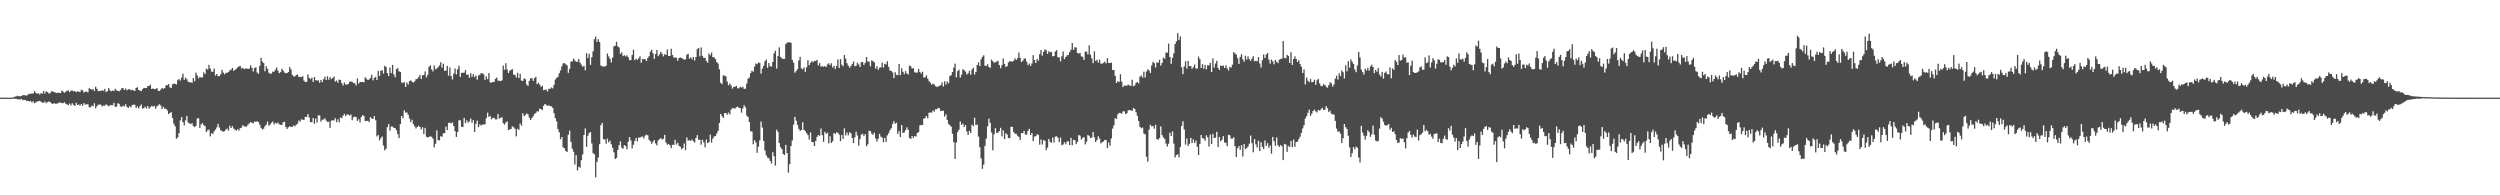 <?xml version="1.0" encoding="UTF-8"?>
<svg xmlns="http://www.w3.org/2000/svg" width="1920" height="150">
  <path d="M0 75.000h1v1.000H0zM1 75.000h1v1.000H1zM2 75.000h1v1.000H2zM3 75.000h1v1.000H3zM4 75.000h1v1.000H4zM5 75.000h1v1.000H5zM6 75.000h1v1.000H6zM7 75.000h1v1.000H7zM8 75.000h1v1.000H8zM9 75.000h1v1.000H9zM10 74.593h1v1.000H10zM11 74.227h1v1.734H11zM12 73.992h1v1.843H12zM13 73.514h1v2.849H13zM14 73.911h1v2.265H14zM15 73.922h1v2.523H15zM16 73.796h1v2.098H16zM17 73.007h1v3.931H17zM18 73.090h1v3.577H18zM19 73.190h1v3.669H19zM20 73.472h1v4.036H20zM21 72.570h1v4.866H21zM22 72.111h1v5.878H22zM23 72.093h1v5.404H23zM24 71.777h1v6.924H24zM25 71.818h1v5.943H25zM26 69.988h1v9.265H26zM27 71.343h1v7.338H27zM28 71.912h1v6.004H28zM29 71.612h1v6.176H29zM30 72.609h1v4.876H30zM31 71.489h1v6.667H31zM32 71.917h1v6.934H32zM33 69.952h1v8.930H33zM34 71.849h1v6.023H34zM35 70.135h1v9.129H35zM36 70.730h1v7.783H36zM37 71.777h1v6.109H37zM38 71.631h1v6.723H38zM39 70.120h1v9.187H39zM40 70.217h1v9.696H40zM41 70.723h1v8.381H41zM42 71.133h1v8.570H42zM43 71.429h1v8.182H43zM44 71.122h1v8.234H44zM45 71.389h1v7.319H45zM46 71.434h1v7.404H46zM47 69.517h1v9.646H47zM48 70.405h1v8.871H48zM49 71.214h1v7.319H49zM50 70.386h1v9.343H50zM51 69.754h1v10.400H51zM52 69.363h1v11.368H52zM53 70.771h1v8.765H53zM54 69.565h1v11.420H54zM55 69.464h1v9.819H55zM56 70.119h1v10.411H56zM57 69.919h1v11.445H57zM58 70.768h1v8.231H58zM59 70.165h1v10.512H59zM60 70.444h1v9.715H60zM61 70.573h1v10.591H61zM62 68.917h1v10.950H62zM63 69.409h1v11.909H63zM64 71.090h1v8.108H64zM65 70.386h1v9.956H65zM66 70.298h1v9.913H66zM67 70.985h1v8.994H67zM68 67.737h1v14.578H68zM69 68.391h1v14.044H69zM70 68.889h1v12.286H70zM71 68.413h1v13.181H71zM72 69.964h1v9.361H72zM73 66.636h1v16.554H73zM74 68.238h1v13.308H74zM75 70.013h1v10.391H75zM76 69.784h1v10.480H76zM77 69.820h1v10.586H77zM78 69.201h1v12.640H78zM79 69.772h1v11.294H79zM80 68.267h1v12.922H80zM81 70.743h1v9.421H81zM82 69.985h1v10.867H82zM83 67.646h1v14.118H83zM84 69.365h1v11.432H84zM85 70.074h1v10.767H85zM86 69.484h1v11.348H86zM87 69.932h1v9.042H87zM88 68.169h1v13.927H88zM89 69.325h1v12.590H89zM90 69.880h1v9.421H90zM91 70.112h1v9.617H91zM92 69.216h1v12.385H92zM93 67.824h1v14.357H93zM94 67.642h1v13.497H94zM95 69.059h1v12.676H95zM96 67.920h1v12.165H96zM97 69.368h1v12.693H97zM98 68.535h1v14.413H98zM99 68.526h1v13.044H99zM100 69.251h1v13.175H100zM101 68.938h1v11.899H101zM102 69.437h1v10.953H102zM103 69.912h1v10.527H103zM104 67.562h1v15.403H104zM105 66.976h1v14.739H105zM106 69.084h1v14.150H106zM107 69.537h1v12.010H107zM108 69.968h1v10.243H108zM109 68.508h1v15.004H109zM110 67.542h1v15.419H110zM111 67.615h1v14.369H111zM112 67.512h1v15.850H112zM113 66.151h1v15.236H113zM114 65.977h1v17.511H114zM115 65.069h1v17.297H115zM116 68.356h1v12.946H116zM117 67.947h1v13.982H117zM118 68.391h1v12.906H118zM119 68.403h1v15.050H119zM120 67.553h1v14.187H120zM121 69.541h1v11.429H121zM122 69.948h1v10.150H122zM123 68.721h1v12.372H123zM124 67.556h1v16.225H124zM125 68.220h1v13.827H125zM126 67.664h1v15.809H126zM127 65.519h1v18.040H127zM128 65.451h1v19.271H128zM129 64.580h1v23.034H129zM130 67.094h1v19.690H130zM131 67.572h1v18.527H131zM132 64.788h1v25.895H132zM133 64.234h1v30.793H133zM134 64.296h1v32.684H134zM135 64.887h1v41.657H135zM136 61.610h1v43.972H136zM137 60.625h1v41.679H137zM138 61.896h1v30.595H138zM139 59.667h1v30.280H139zM140 56.611h1v37.116H140zM141 61.349h1v34.883H141zM142 59.649h1v32.757H142zM143 60.887h1v28.103H143zM144 62.644h1v31.473H144zM145 63.296h1v31.477H145zM146 63.108h1v32.230H146zM147 63.607h1v30.940H147zM148 59.907h1v36.895H148zM149 62.336h1v35.253H149zM150 55.771h1v40.862H150zM151 57.894h1v33.205H151zM152 60.189h1v30.524H152zM153 58.918h1v39.324H153zM154 59.670h1v35.838H154zM155 59.327h1v35.260H155zM156 55.481h1v40.552H156zM157 56.928h1v39.969H157zM158 52.691h1v48.728H158zM159 53.403h1v46.642H159zM160 49.800h1v49.715H160zM161 52.633h1v52.124H161zM162 55.042h1v47.328H162zM163 55.078h1v47.755H163zM164 52.655h1v48.263H164zM165 58.048h1v41.511H165zM166 56.791h1v41.041H166zM167 58.545h1v36.596H167zM168 58.492h1v39.480H168zM169 57.037h1v42.911H169zM170 53.594h1v47.124H170zM171 55.744h1v45.359H171zM172 57.089h1v43.675H172zM173 55.912h1v43.521H173zM174 55.929h1v42.764H174zM175 55.223h1v45.150H175zM176 54.089h1v42.493H176zM177 53.530h1v44.754H177zM178 52.154h1v44.723H178zM179 54.437h1v44.202H179zM180 53.594h1v46.069H180zM181 52.770h1v47.508H181zM182 51.793h1v47.455H182zM183 51.049h1v49.267H183zM184 50.600h1v47.842H184zM185 52.590h1v45.451H185zM186 52.082h1v44.058H186zM187 53.092h1v43.866H187zM188 52.675h1v44.714H188zM189 52.465h1v44.608H189zM190 52.992h1v42.685H190zM191 52.598h1v42.145H191zM192 50.183h1v43.593H192zM193 52.099h1v42.179H193zM194 54.884h1v39.858H194zM195 52.291h1v41.059H195zM196 51.664h1v41.943H196zM197 55.668h1v37.431H197zM198 56.700h1v37.104H198zM199 50.563h1v45.198H199zM200 44.379h1v53.747H200zM201 47.222h1v52.213H201zM202 48.440h1v50.415H202zM203 54.749h1v42.224H203zM204 50.869h1v44.833H204zM205 52.851h1v40.552H205zM206 55.875h1v40.678H206zM207 56.678h1v39.024H207zM208 56.544h1v37.708H208zM209 55.048h1v38.332H209zM210 54.968h1v40.741H210zM211 53.476h1v40.844H211zM212 51.792h1v43.145H212zM213 54.297h1v39.801H213zM214 56.211h1v39.265H214zM215 55.385h1v40.461H215zM216 52.837h1v43.140H216zM217 54.239h1v39.625H217zM218 55.731h1v37.749H218zM219 56.253h1v41.224H219zM220 56.082h1v42.963H220zM221 55.234h1v42.518H221zM222 51.441h1v45.583H222zM223 53.365h1v44.130H223zM224 57.375h1v40.036H224zM225 58.675h1v37.631H225zM226 58.663h1v38.337H226zM227 57.635h1v38.137H227zM228 57.182h1v37.840H228zM229 59.135h1v33.363H229zM230 58.993h1v34.471H230zM231 59.213h1v32.336H231zM232 58.494h1v33.548H232zM233 61.915h1v30.038H233zM234 63.047h1v26.716H234zM235 62.851h1v26.975H235zM236 57.081h1v30.508H236zM237 59.804h1v30.514H237zM238 60.847h1v32.919H238zM239 59.656h1v34.301H239zM240 62.928h1v27.681H240zM241 59.129h1v35.947H241zM242 61.597h1v29.491H242zM243 61.897h1v32.193H243zM244 61.724h1v26.791H244zM245 63.581h1v25.083H245zM246 61.369h1v32.086H246zM247 63.070h1v28.912H247zM248 60.807h1v30.927H248zM249 58.892h1v31.987H249zM250 61.424h1v31.095H250zM251 58.553h1v35.088H251zM252 61.197h1v32.287H252zM253 59.206h1v38.999H253zM254 60.767h1v31.844H254zM255 59.902h1v32.530H255zM256 58.795h1v33.706H256zM257 62.676h1v28.121H257zM258 61.816h1v32.038H258zM259 63.492h1v28.161H259zM260 61.063h1v32.868H260zM261 61.428h1v28.822H261zM262 63.838h1v26.922H262zM263 65.671h1v23.137H263zM264 63.372h1v24.074H264zM265 64.828h1v24.434H265zM266 65.007h1v22.973H266zM267 64.459h1v23.542H267zM268 62.898h1v25.884H268zM269 62.587h1v25.364H269zM270 62.805h1v29.568H270zM271 63.822h1v26.287H271zM272 63.941h1v25.536H272zM273 65.621h1v24.314H273zM274 60.259h1v32.593H274zM275 64.182h1v27.402H275zM276 62.877h1v31.250H276zM277 63.005h1v26.836H277zM278 62.907h1v25.480H278zM279 63.236h1v25.909H279zM280 59.339h1v33.608H280zM281 60.474h1v32.503H281zM282 61.463h1v31.285H282zM283 61.012h1v32.782H283zM284 59.866h1v30.188H284zM285 57.398h1v33.560H285zM286 61.716h1v29.680H286zM287 59.818h1v29.315H287zM288 59.029h1v33.387H288zM289 61.509h1v43.306H289zM290 54.438h1v49.183H290zM291 58.301h1v49.470H291zM292 54.407h1v51.661H292zM293 53.819h1v51.000H293zM294 56.479h1v55.292H294zM295 50.472h1v65.003H295zM296 51.409h1v62.821H296zM297 56.169h1v41.506H297zM298 58.430h1v36.782H298zM299 51.897h1v48.461H299zM300 56.171h1v40.963H300zM301 49.816h1v47.432H301zM302 57.153h1v41.070H302zM303 59.350h1v39.073H303zM304 53.138h1v46.890H304zM305 52.295h1v50.736H305zM306 54.790h1v51.234H306zM307 55.270h1v40.062H307zM308 63.287h1v25.780H308zM309 63.837h1v26.972H309zM310 62.931h1v21.816H310zM311 66.824h1v19.674H311zM312 63.407h1v22.993H312zM313 64.962h1v23.165H313zM314 62.332h1v28.639H314zM315 61.712h1v32.090H315zM316 62.832h1v29.182H316zM317 63.411h1v31.999H317zM318 62.454h1v34.607H318zM319 60.834h1v37.849H319zM320 60.413h1v37.046H320zM321 59.391h1v37.207H321zM322 57.538h1v39.946H322zM323 60.671h1v38.757H323zM324 57.810h1v39.931H324zM325 57.704h1v45.236H325zM326 54.854h1v43.365H326zM327 59.471h1v45.532H327zM328 57.477h1v48.048H328zM329 51.308h1v53.980H329zM330 50.140h1v54.413H330zM331 53.276h1v51.876H331zM332 54.826h1v51.603H332zM333 50.283h1v62.859H333zM334 53.136h1v57.281H334zM335 52.655h1v47.510H335zM336 51.548h1v56.031H336zM337 50.213h1v57.589H337zM338 47.768h1v56.891H338zM339 51.937h1v53.058H339zM340 48.910h1v53.513H340zM341 54.375h1v47.873H341zM342 54.269h1v42.943H342zM343 50.548h1v49.369H343zM344 58.090h1v36.340H344zM345 51.769h1v42.370H345zM346 58.488h1v36.272H346zM347 61.036h1v32.965H347zM348 56.576h1v40.261H348zM349 52.556h1v48.208H349zM350 57.159h1v48.000H350zM351 53.154h1v48.257H351zM352 50.446h1v41.953H352zM353 59.024h1v33.358H353zM354 55.929h1v41.414H354zM355 55.932h1v41.720H355zM356 55.800h1v34.717H356zM357 53.813h1v40.881H357zM358 57.507h1v34.928H358zM359 57.206h1v36.947H359zM360 59.822h1v33.476H360zM361 56.262h1v34.714H361zM362 59.007h1v35.323H362zM363 56.924h1v35.345H363zM364 59.224h1v42.104H364zM365 57.985h1v37.156H365zM366 61.195h1v31.425H366zM367 58.048h1v39.576H367zM368 57.367h1v38.192H368zM369 56.257h1v40.228H369zM370 56.192h1v39.452H370zM371 57.090h1v38.560H371zM372 61.340h1v34.102H372zM373 58.692h1v32.164H373zM374 60.809h1v25.735H374zM375 56.090h1v33.718H375zM376 63.313h1v25.670H376zM377 63.419h1v28.169H377zM378 62.939h1v27.586H378zM379 62.912h1v27.630H379zM380 60.499h1v31.190H380zM381 59.532h1v32.113H381zM382 61.975h1v25.608H382zM383 61.962h1v29.070H383zM384 62.352h1v28.162H384zM385 61.682h1v28.344H385zM386 50.383h1v44.240H386zM387 53.545h1v42.149H387zM388 48.561h1v45.608H388zM389 53.299h1v39.861H389zM390 56.121h1v43.719H390zM391 54.299h1v45.140H391zM392 53.681h1v45.358H392zM393 53.104h1v43.925H393zM394 57.319h1v40.350H394zM395 57.516h1v41.382H395zM396 59.436h1v45.314H396zM397 55.871h1v42.992H397zM398 60.008h1v39.714H398zM399 56.569h1v38.262H399zM400 61.855h1v34.641H400zM401 62.153h1v24.910H401zM402 60.138h1v29.160H402zM403 60.808h1v27.478H403zM404 64.874h1v22.253H404zM405 65.968h1v21.847H405zM406 62.224h1v28.159H406zM407 60.133h1v32.067H407zM408 60.052h1v30.624H408zM409 62.091h1v27.315H409zM410 59.987h1v27.600H410zM411 58.995h1v27.744H411zM412 64.677h1v20.813H412zM413 63.486h1v22.112H413zM414 64.967h1v18.486H414zM415 66.701h1v17.064H415zM416 65.748h1v18.822H416zM417 69.260h1v12.040H417zM418 68.884h1v11.007H418zM419 68.882h1v11.619H419zM420 70.236h1v11.133H420zM421 68.236h1v12.677H421zM422 68.221h1v13.251H422zM423 67.157h1v14.547H423zM424 67.888h1v14.906H424zM425 65.184h1v21.688H425zM426 61.087h1v29.626H426zM427 59.817h1v33.362H427zM428 58.979h1v40.140H428zM429 56.237h1v45.353H429zM430 54.041h1v52.930H430zM431 50.978h1v54.263H431zM432 48.694h1v64.456H432zM433 48.508h1v65.393H433zM434 49.360h1v66.591H434zM435 50.158h1v66.606H435zM436 55.889h1v47.630H436zM437 52.819h1v47.480H437zM438 47.386h1v61.566H438zM439 47.106h1v67.047H439zM440 45.011h1v71.494H440zM441 46.458h1v79.827H441zM442 47.481h1v71.679H442zM443 47.414h1v83.514H443zM444 45.347h1v82.667H444zM445 48.101h1v80.685H445zM446 49.686h1v73.285H446zM447 51.298h1v67.331H447zM448 50.506h1v53.184H448zM449 53.956h1v44.714H449zM450 40.932h1v71.813H450zM451 44.470h1v59.823H451zM452 41.296h1v60.696H452zM453 49.797h1v51.673H453zM454 43.966h1v66.141H454zM455 39.427h1v78.181H455zM456 30.096h1v88.359H456zM457 28.106h1v108.110H457zM458 32.150h1v92.187H458zM459 30.084h1v90.874H459zM460 32.370h1v78.384H460zM461 50.261h1v45.921H461zM462 50.933h1v43.494H462zM463 51.122h1v55.812H463zM464 51.085h1v56.011H464zM465 50.551h1v59.848H465zM466 41.134h1v65.310H466zM467 43.371h1v65.953H467zM468 45.216h1v62.800H468zM469 47.918h1v62.931H469zM470 44.248h1v69.321H470zM471 35.648h1v81.313H471zM472 35.109h1v87.055H472zM473 32.167h1v89.022H473zM474 35.560h1v79.602H474zM475 36.474h1v75.025H475zM476 41.386h1v67.163H476zM477 40.156h1v73.220H477zM478 43.107h1v71.128H478zM479 42.464h1v68.993H479zM480 43.292h1v68.919H480zM481 42.494h1v72.121H481zM482 43.915h1v64.958H482zM483 46.165h1v59.057H483zM484 46.132h1v61.714H484zM485 42.284h1v71.708H485zM486 38.149h1v72.995H486zM487 46.170h1v62.081H487zM488 45.075h1v60.882H488zM489 46.054h1v62.578H489zM490 44.818h1v60.790H490zM491 43.210h1v62.516H491zM492 48.210h1v56.727H492zM493 45.390h1v59.539H493zM494 45.322h1v60.972H494zM495 45.562h1v58.582H495zM496 46.846h1v56.579H496zM497 44.581h1v59.353H497zM498 43.116h1v64.298H498zM499 39.627h1v68.930H499zM500 38.221h1v72.194H500zM501 40.864h1v67.985H501zM502 45.174h1v62.360H502zM503 41.569h1v68.570H503zM504 38.331h1v73.268H504zM505 43.163h1v64.641H505zM506 41.803h1v65.059H506zM507 39.777h1v66.269H507zM508 41.195h1v65.981H508zM509 43.327h1v63.331H509zM510 41.642h1v61.950H510zM511 42.121h1v67.353H511zM512 37.998h1v73.140H512zM513 42.940h1v67.604H513zM514 43.021h1v68.487H514zM515 37.482h1v76.297H515zM516 42.197h1v69.030H516zM517 44.259h1v67.009H517zM518 44.143h1v63.288H518zM519 44.419h1v66.594H519zM520 46.668h1v62.936H520zM521 44.494h1v67.545H521zM522 44.130h1v68.618H522zM523 44.545h1v70.158H523zM524 45.135h1v68.520H524zM525 45.877h1v64.300H525zM526 45.537h1v69.769H526zM527 42.053h1v63.467H527zM528 41.262h1v66.753H528zM529 45.019h1v62.662H529zM530 44.011h1v64.184H530zM531 45.583h1v61.565H531zM532 43.797h1v64.678H532zM533 46.516h1v62.963H533zM534 43.838h1v62.220H534zM535 37.803h1v66.002H535zM536 36.867h1v70.456H536zM537 43.255h1v64.129H537zM538 36.415h1v74.695H538zM539 42.896h1v64.458H539zM540 44.554h1v64.820H540zM541 44.384h1v68.691H541zM542 46.794h1v60.420H542zM543 48.183h1v61.743H543zM544 41.077h1v68.125H544zM545 42.449h1v60.980H545zM546 40.370h1v69.162H546zM547 43.860h1v62.507H547zM548 43.958h1v60.883H548zM549 45.402h1v59.032H549zM550 47.668h1v54.888H550zM551 48.777h1v51.779H551zM552 53.185h1v41.300H552zM553 63.527h1v24.021H553zM554 64.591h1v24.626H554zM555 57.865h1v32.716H555zM556 58.074h1v28.810H556zM557 58.626h1v28.194H557zM558 62.615h1v25.452H558zM559 65.545h1v20.935H559zM560 64.112h1v23.724H560zM561 65.610h1v18.670H561zM562 68.057h1v14.896H562zM563 66.762h1v16.514H563zM564 66.620h1v16.787H564zM565 65.940h1v16.460H565zM566 67.864h1v14.059H566zM567 67.785h1v15.096H567zM568 66.594h1v16.491H568zM569 67.269h1v19.261H569zM570 66.632h1v16.594H570zM571 68.309h1v12.530H571zM572 68.073h1v14.377H572zM573 64.187h1v24.616H573zM574 60.428h1v29.425H574zM575 59.543h1v34.143H575zM576 56.140h1v44.646H576zM577 54.386h1v46.651H577zM578 55.117h1v55.670H578zM579 51.151h1v56.557H579zM580 48.764h1v60.582H580zM581 49.285h1v68.058H581zM582 47.973h1v64.624H582zM583 48.295h1v59.466H583zM584 56.522h1v36.812H584zM585 52.617h1v45.406H585zM586 50.600h1v57.644H586zM587 47.073h1v68.519H587zM588 45.789h1v73.519H588zM589 52.085h1v68.958H589zM590 48.397h1v73.082H590zM591 50.840h1v72.755H591zM592 51.072h1v74.469H592zM593 47.607h1v69.275H593zM594 40.996h1v78.966H594zM595 39.026h1v88.166H595zM596 52.658h1v46.942H596zM597 43.099h1v58.181H597zM598 36.374h1v73.566H598zM599 43.733h1v69.313H599zM600 44.805h1v69.724H600zM601 45.254h1v73.032H601zM602 45.185h1v73.916H602zM603 33.856h1v77.456H603zM604 32.717h1v84.878H604zM605 32.403h1v100.155H605zM606 32.395h1v93.707H606zM607 32.913h1v79.256H607zM608 46.048h1v61.883H608zM609 48.159h1v47.566H609zM610 55.794h1v33.944H610zM611 54.639h1v38.041H611zM612 53.158h1v42.737H612zM613 46.397h1v52.552H613zM614 43.658h1v56.884H614zM615 52.550h1v47.288H615zM616 53.224h1v40.743H616zM617 51.660h1v48.098H617zM618 55.217h1v45.485H618zM619 51.700h1v50.611H619zM620 46.230h1v57.542H620zM621 50.011h1v57.129H621zM622 48.221h1v53.570H622zM623 47.002h1v62.017H623zM624 47.760h1v61.437H624zM625 46.686h1v65.420H625zM626 46.866h1v61.450H626zM627 45.966h1v59.155H627zM628 50.227h1v53.482H628zM629 48.419h1v55.853H629zM630 51.267h1v47.456H630zM631 50.738h1v53.115H631zM632 51.332h1v57.625H632zM633 50.687h1v50.579H633zM634 51.511h1v51.294H634zM635 49.534h1v52.421H635zM636 48.638h1v61.415H636zM637 50.103h1v54.549H637zM638 48.605h1v61.190H638zM639 51.900h1v56.645H639zM640 50.622h1v51.645H640zM641 53.027h1v49.873H641zM642 50.754h1v50.903H642zM643 45.682h1v56.297H643zM644 52.253h1v51.150H644zM645 45.403h1v63.003H645zM646 49.662h1v53.925H646zM647 50.844h1v55.854H647zM648 42.293h1v56.332H648zM649 45.024h1v58.978H649zM650 48.559h1v53.245H650zM651 50.365h1v53.636H651zM652 52.005h1v49.610H652zM653 50.851h1v51.545H653zM654 49.252h1v56.740H654zM655 47.273h1v62.566H655zM656 50.853h1v54.561H656zM657 50.531h1v50.652H657zM658 48.128h1v55.907H658zM659 49.466h1v62.344H659zM660 51.464h1v55.368H660zM661 47.655h1v55.751H661zM662 47.683h1v55.096H662zM663 49.838h1v54.748H663zM664 48.253h1v54.770H664zM665 43.772h1v68.613H665zM666 47.230h1v63.627H666zM667 47.303h1v53.098H667zM668 50.943h1v49.702H668zM669 46.403h1v56.228H669zM670 47.008h1v56.535H670zM671 47.877h1v54.059H671zM672 52.667h1v53.682H672zM673 50.821h1v58.005H673zM674 53.630h1v52.964H674zM675 52.022h1v50.788H675zM676 51.685h1v53.233H676zM677 48.066h1v57.738H677zM678 51.886h1v57.323H678zM679 48.936h1v56.895H679zM680 49.484h1v59.531H680zM681 47.019h1v56.956H681zM682 51.361h1v50.980H682zM683 54.116h1v46.047H683zM684 54.499h1v44.060H684zM685 55.616h1v39.686H685zM686 59.957h1v33.118H686zM687 55.429h1v39.581H687zM688 57.460h1v36.806H688zM689 57.809h1v45.062H689zM690 49.165h1v51.573H690zM691 57.689h1v47.505H691zM692 52.421h1v43.619H692zM693 55.151h1v46.943H693zM694 56.925h1v44.873H694zM695 54.569h1v45.444H695zM696 56.429h1v41.381H696zM697 57.197h1v42.457H697zM698 50.319h1v55.648H698zM699 50.958h1v55.728H699zM700 52.683h1v51.833H700zM701 52.301h1v53.632H701zM702 55.489h1v48.961H702zM703 55.802h1v49.091H703zM704 55.715h1v46.418H704zM705 52.923h1v48.586H705zM706 55.265h1v41.088H706zM707 56.541h1v39.410H707zM708 55.115h1v40.956H708zM709 59.483h1v31.728H709zM710 59.459h1v31.124H710zM711 57.838h1v31.185H711zM712 60.351h1v30.528H712zM713 62.298h1v24.338H713zM714 63.489h1v22.884H714zM715 65.032h1v21.440H715zM716 64.207h1v20.635H716zM717 64.870h1v20.845H717zM718 66.173h1v17.765H718zM719 66.689h1v17.236H719zM720 66.476h1v16.393H720zM721 65.884h1v17.299H721zM722 65.398h1v19.845H722zM723 63.231h1v21.924H723zM724 66.439h1v18.533H724zM725 62.396h1v27.129H725zM726 64.928h1v22.899H726zM727 62.523h1v29.597H727zM728 63.966h1v31.167H728zM729 58.469h1v37.751H729zM730 57.682h1v39.646H730zM731 55.278h1v47.405H731zM732 51.941h1v57.231H732zM733 48.859h1v73.186H733zM734 59.327h1v50.128H734zM735 54.640h1v46.856H735zM736 53.532h1v46.091H736zM737 59.529h1v33.786H737zM738 57.325h1v38.646H738zM739 53.223h1v41.660H739zM740 53.910h1v43.750H740zM741 54.986h1v41.053H741zM742 57.184h1v43.856H742zM743 56.295h1v47.366H743zM744 54.494h1v45.999H744zM745 57.296h1v44.885H745zM746 53.450h1v42.347H746zM747 52.010h1v44.979H747zM748 57.169h1v33.232H748zM749 55.264h1v40.880H749zM750 49.909h1v45.683H750zM751 47.865h1v57.038H751zM752 50.735h1v62.346H752zM753 45.584h1v76.042H753zM754 43.614h1v86.042H754zM755 42.490h1v83.941H755zM756 50.455h1v61.568H756zM757 50.661h1v55.772H757zM758 49.295h1v47.764H758zM759 51.372h1v39.694H759zM760 52.155h1v42.210H760zM761 45.766h1v55.957H761zM762 46.997h1v68.414H762zM763 48.163h1v55.012H763zM764 47.791h1v50.683H764zM765 47.273h1v54.790H765zM766 46.666h1v55.247H766zM767 50.012h1v50.627H767zM768 52.445h1v45.716H768zM769 50.089h1v54.643H769zM770 44.973h1v55.125H770zM771 49.092h1v57.714H771zM772 51.385h1v50.937H772zM773 50.790h1v52.592H773zM774 47.947h1v58.141H774zM775 46.945h1v59.133H775zM776 47.169h1v50.222H776zM777 47.374h1v50.054H777zM778 46.654h1v54.669H778zM779 44.755h1v57.929H779zM780 46.062h1v56.693H780zM781 44.721h1v59.527H781zM782 40.338h1v64.817H782zM783 44.446h1v63.146H783zM784 47.668h1v54.501H784zM785 46.693h1v55.599H785zM786 44.981h1v55.512H786zM787 44.905h1v58.406H787zM788 47.364h1v56.110H788zM789 50.026h1v50.519H789zM790 48.774h1v50.141H790zM791 50.620h1v53.088H791zM792 48.696h1v53.451H792zM793 42.365h1v66.040H793zM794 46.091h1v58.807H794zM795 48.359h1v56.230H795zM796 45.207h1v57.809H796zM797 46.594h1v57.006H797zM798 41.557h1v69.531H798zM799 38.461h1v68.681H799zM800 42.761h1v68.194H800zM801 39.822h1v67.764H801zM802 37.876h1v70.272H802zM803 38.565h1v76.713H803zM804 41.370h1v72.058H804zM805 39.359h1v67.347H805zM806 40.228h1v68.734H806zM807 39.829h1v69.883H807zM808 43.239h1v62.491H808zM809 43.014h1v66.478H809zM810 39.502h1v65.410H810zM811 38.574h1v66.126H811zM812 43.955h1v61.850H812zM813 43.976h1v65.180H813zM814 47.177h1v58.524H814zM815 43.238h1v68.335H815zM816 39.577h1v71.369H816zM817 45.397h1v63.861H817zM818 43.773h1v67.091H818zM819 42.533h1v66.189H819zM820 42.159h1v66.334H820zM821 40.055h1v71.335H821zM822 38.193h1v67.647H822zM823 33.067h1v78.447H823zM824 38.314h1v69.043H824zM825 36.238h1v71.500H825zM826 36.508h1v74.167H826zM827 40.671h1v68.265H827zM828 41.107h1v62.585H828zM829 40.672h1v63.587H829zM830 43.261h1v63.924H830zM831 43.657h1v62.202H831zM832 46.018h1v59.253H832zM833 39.650h1v71.229H833zM834 39.665h1v69.262H834zM835 41.754h1v61.933H835zM836 34.741h1v69.599H836zM837 41.939h1v64.137H837zM838 44.840h1v60.731H838zM839 48.536h1v52.769H839zM840 39.425h1v66.051H840zM841 46.742h1v62.311H841zM842 45.841h1v61.664H842zM843 48.028h1v56.683H843zM844 45.845h1v60.560H844zM845 48.844h1v61.299H845zM846 48.905h1v60.310H846zM847 48.215h1v60.416H847zM848 47.274h1v60.124H848zM849 48.698h1v58.806H849zM850 44.645h1v69.053H850zM851 48.353h1v60.970H851zM852 48.425h1v63.502H852zM853 48.097h1v58.269H853zM854 53.784h1v44.970H854zM855 53.819h1v42.372H855zM856 58.269h1v32.449H856zM857 63.809h1v27.469H857zM858 62.259h1v25.532H858zM859 63.076h1v23.619H859zM860 57.039h1v29.806H860zM861 62.741h1v24.670H861zM862 66.853h1v18.651H862zM863 65.561h1v19.920H863zM864 65.860h1v21.754H864zM865 65.666h1v21.290H865zM866 64.937h1v19.872H866zM867 65.725h1v18.743H867zM868 65.952h1v18.804H868zM869 61.190h1v24.016H869zM870 66.252h1v16.625H870zM871 65.599h1v18.173H871zM872 63.572h1v22.633H872zM873 62.997h1v25.973H873zM874 64.062h1v28.895H874zM875 58.891h1v38.493H875zM876 57.969h1v40.542H876zM877 59.668h1v38.280H877zM878 55.064h1v47.506H878zM879 59.561h1v43.590H879zM880 54.916h1v65.474H880zM881 53.220h1v70.968H881zM882 54.026h1v45.557H882zM883 55.986h1v39.849H883zM884 50.257h1v46.847H884zM885 47.538h1v49.305H885zM886 48.514h1v50.369H886zM887 51.855h1v44.023H887zM888 47.853h1v58.942H888zM889 48.191h1v59.224H889zM890 46.000h1v60.049H890zM891 50.407h1v46.652H891zM892 48.311h1v55.472H892zM893 44.301h1v61.258H893zM894 45.115h1v61.602H894zM895 40.413h1v69.870H895zM896 40.386h1v72.149H896zM897 33.418h1v76.956H897zM898 43.709h1v58.247H898zM899 48.999h1v55.413H899zM900 44.490h1v56.469H900zM901 40.959h1v69.278H901zM902 33.801h1v87.177H902zM903 31.751h1v87.333H903zM904 25.465h1v92.977H904zM905 30.810h1v90.044H905zM906 27.964h1v84.968H906zM907 51.634h1v45.141H907zM908 57.002h1v36.113H908zM909 51.011h1v48.441H909zM910 47.128h1v63.852H910zM911 52.663h1v53.671H911zM912 46.738h1v65.358H912zM913 50.769h1v59.669H913zM914 50.682h1v55.197H914zM915 52.816h1v57.083H915zM916 51.541h1v55.505H916zM917 49.537h1v60.345H917zM918 52.640h1v55.412H918zM919 52.677h1v60.029H919zM920 43.394h1v75.674H920zM921 45.392h1v65.164H921zM922 52.211h1v51.452H922zM923 49.303h1v56.805H923zM924 52.855h1v53.606H924zM925 49.839h1v58.291H925zM926 53.207h1v50.745H926zM927 49.949h1v55.508H927zM928 50.238h1v62.278H928zM929 48.240h1v55.152H929zM930 55.301h1v55.327H930zM931 44.839h1v57.978H931zM932 51.843h1v54.176H932zM933 48.803h1v56.857H933zM934 46.710h1v54.533H934zM935 52.187h1v60.740H935zM936 53.737h1v51.502H936zM937 50.355h1v58.142H937zM938 50.754h1v56.630H938zM939 50.269h1v54.266H939zM940 52.223h1v57.195H940zM941 50.212h1v59.500H941zM942 52.469h1v59.810H942zM943 54.191h1v49.336H943zM944 51.372h1v52.488H944zM945 51.933h1v54.518H945zM946 49.657h1v56.770H946zM947 39.976h1v65.431H947zM948 41.047h1v71.239H948zM949 41.853h1v78.735H949zM950 44.635h1v69.266H950zM951 49.120h1v63.059H951zM952 43.706h1v71.388H952zM953 41.696h1v69.755H953zM954 45.628h1v74.520H954zM955 47.384h1v63.254H955zM956 42.804h1v71.703H956zM957 45.779h1v67.864H957zM958 43.340h1v69.129H958zM959 45.467h1v64.891H959zM960 46.695h1v57.371H960zM961 45.004h1v64.968H961zM962 43.156h1v73.768H962zM963 47.038h1v59.746H963zM964 46.594h1v64.322H964zM965 47.069h1v66.213H965zM966 43.888h1v64.181H966zM967 48.761h1v67.252H967zM968 51.847h1v57.367H968zM969 46.244h1v66.518H969zM970 41.760h1v72.597H970zM971 44.542h1v63.349H971zM972 41.892h1v70.128H972zM973 40.703h1v69.242H973zM974 45.752h1v67.736H974zM975 48.876h1v62.872H975zM976 45.750h1v72.260H976zM977 47.175h1v57.990H977zM978 49.395h1v59.058H978zM979 46.100h1v65.856H979zM980 47.447h1v58.164H980zM981 48.467h1v63.094H981zM982 45.832h1v67.003H982zM983 45.245h1v66.077H983zM984 44.984h1v67.286H984zM985 31.555h1v91.446H985zM986 44.502h1v66.003H986zM987 44.819h1v66.163H987zM988 42.145h1v74.487H988zM989 43.044h1v68.927H989zM990 48.342h1v64.555H990zM991 40.094h1v68.119H991zM992 49.864h1v63.175H992zM993 45.327h1v61.809H993zM994 43.272h1v69.419H994zM995 45.256h1v63.795H995zM996 47.611h1v61.204H996zM997 46.195h1v60.574H997zM998 49.218h1v55.797H998zM999 51.241h1v50.785H999zM1000 56.060h1v42.550H1000zM1001 53.421h1v42.705H1001zM1002 64.873h1v26.200H1002zM1003 59.556h1v29.695H1003zM1004 62.024h1v24.629H1004zM1005 63.120h1v21.041H1005zM1006 60.671h1v28.389H1006zM1007 63.111h1v24.166H1007zM1008 62.954h1v22.219H1008zM1009 61.234h1v22.993H1009zM1010 65.106h1v20.406H1010zM1011 61.685h1v24.675H1011zM1012 60.591h1v23.849H1012zM1013 64.071h1v20.914H1013zM1014 65.921h1v18.122H1014zM1015 66.264h1v16.488H1015zM1016 64.597h1v19.816H1016zM1017 65.347h1v18.955H1017zM1018 66.530h1v14.984H1018zM1019 67.357h1v15.754H1019zM1020 65.431h1v20.701H1020zM1021 63.152h1v21.832H1021zM1022 64.075h1v23.206H1022zM1023 66.499h1v21.377H1023zM1024 64.867h1v23.076H1024zM1025 60.399h1v32.421H1025zM1026 58.063h1v40.720H1026zM1027 61.073h1v40.154H1027zM1028 56.214h1v44.713H1028zM1029 58.493h1v44.164H1029zM1030 54.054h1v55.846H1030zM1031 55.428h1v50.760H1031zM1032 60.277h1v34.971H1032zM1033 50.110h1v47.584H1033zM1034 54.748h1v44.335H1034zM1035 46.942h1v57.315H1035zM1036 51.948h1v61.269H1036zM1037 45.633h1v75.007H1037zM1038 47.457h1v70.095H1038zM1039 49.123h1v63.820H1039zM1040 53.354h1v61.321H1040zM1041 55.443h1v57.188H1041zM1042 50.258h1v63.185H1042zM1043 39.829h1v81.132H1043zM1044 44.182h1v80.580H1044zM1045 53.413h1v43.218H1045zM1046 55.392h1v46.386H1046zM1047 57.309h1v46.866H1047zM1048 52.801h1v54.402H1048zM1049 54.184h1v50.109H1049zM1050 52.177h1v47.876H1050zM1051 54.308h1v47.144H1051zM1052 51.047h1v54.074H1052zM1053 49.668h1v53.500H1053zM1054 51.389h1v45.096H1054zM1055 56.238h1v47.231H1055zM1056 53.763h1v54.165H1056zM1057 55.075h1v53.567H1057zM1058 52.178h1v56.043H1058zM1059 57.143h1v41.612H1059zM1060 58.748h1v31.285H1060zM1061 55.164h1v35.917H1061zM1062 60.416h1v33.149H1062zM1063 55.972h1v40.038H1063zM1064 54.874h1v41.650H1064zM1065 56.912h1v39.316H1065zM1066 57.133h1v38.085H1066zM1067 51.829h1v47.858H1067zM1068 60.181h1v37.925H1068zM1069 52.505h1v48.862H1069zM1070 53.671h1v47.159H1070zM1071 46.025h1v57.100H1071zM1072 47.484h1v60.100H1072zM1073 49.899h1v59.919H1073zM1074 42.354h1v67.128H1074zM1075 46.585h1v59.440H1075zM1076 46.153h1v60.567H1076zM1077 41.899h1v64.393H1077zM1078 44.234h1v65.029H1078zM1079 43.995h1v69.962H1079zM1080 48.154h1v57.979H1080zM1081 47.857h1v54.002H1081zM1082 57.670h1v42.870H1082zM1083 50.403h1v53.193H1083zM1084 46.554h1v59.075H1084zM1085 55.370h1v48.070H1085zM1086 56.059h1v48.863H1086zM1087 55.970h1v49.309H1087zM1088 55.553h1v44.054H1088zM1089 54.895h1v53.031H1089zM1090 51.809h1v52.000H1090zM1091 50.924h1v52.208H1091zM1092 53.616h1v48.264H1092zM1093 53.577h1v42.470H1093zM1094 44.008h1v56.858H1094zM1095 48.516h1v51.222H1095zM1096 47.805h1v53.027H1096zM1097 42.534h1v61.017H1097zM1098 51.790h1v50.965H1098zM1099 48.061h1v56.836H1099zM1100 44.663h1v61.933H1100zM1101 46.354h1v56.666H1101zM1102 52.670h1v49.891H1102zM1103 48.896h1v53.561H1103zM1104 45.542h1v63.497H1104zM1105 45.953h1v60.537H1105zM1106 47.826h1v61.937H1106zM1107 47.936h1v62.017H1107zM1108 47.680h1v58.906H1108zM1109 46.016h1v58.061H1109zM1110 49.739h1v57.049H1110zM1111 43.296h1v64.017H1111zM1112 43.871h1v54.593H1112zM1113 51.151h1v49.167H1113zM1114 53.916h1v42.756H1114zM1115 51.955h1v51.542H1115zM1116 49.646h1v55.985H1116zM1117 50.951h1v57.776H1117zM1118 44.837h1v61.209H1118zM1119 48.158h1v67.154H1119zM1120 41.062h1v67.375H1120zM1121 45.601h1v68.083H1121zM1122 45.673h1v64.982H1122zM1123 45.033h1v63.647H1123zM1124 47.306h1v57.559H1124zM1125 44.490h1v53.908H1125zM1126 40.070h1v68.250H1126zM1127 41.670h1v70.884H1127zM1128 49.149h1v57.964H1128zM1129 49.652h1v55.175H1129zM1130 49.995h1v53.982H1130zM1131 53.976h1v50.562H1131zM1132 49.467h1v53.079H1132zM1133 34.856h1v76.360H1133zM1134 35.798h1v73.188H1134zM1135 31.218h1v90.772H1135zM1136 37.526h1v74.212H1136zM1137 40.405h1v60.681H1137zM1138 48.009h1v55.642H1138zM1139 48.576h1v50.389H1139zM1140 54.825h1v42.518H1140zM1141 51.543h1v45.258H1141zM1142 45.366h1v54.538H1142zM1143 55.342h1v42.220H1143zM1144 56.991h1v41.053H1144zM1145 49.611h1v51.473H1145zM1146 48.885h1v53.110H1146zM1147 50.953h1v60.141H1147zM1148 47.399h1v61.041H1148zM1149 35.737h1v88.772H1149zM1150 36.794h1v68.664H1150zM1151 36.809h1v67.799H1151zM1152 44.857h1v60.638H1152zM1153 52.630h1v47.007H1153zM1154 51.829h1v56.764H1154zM1155 48.752h1v65.142H1155zM1156 47.207h1v59.280H1156zM1157 48.582h1v55.271H1157zM1158 44.070h1v57.196H1158zM1159 45.986h1v53.342H1159zM1160 46.794h1v54.283H1160zM1161 50.024h1v52.270H1161zM1162 51.266h1v44.747H1162zM1163 49.761h1v49.157H1163zM1164 41.670h1v56.927H1164zM1165 48.952h1v49.740H1165zM1166 41.090h1v54.882H1166zM1167 46.142h1v56.930H1167zM1168 52.935h1v53.622H1168zM1169 49.557h1v49.662H1169zM1170 49.620h1v50.472H1170zM1171 52.311h1v46.899H1171zM1172 49.672h1v48.024H1172zM1173 50.344h1v48.107H1173zM1174 48.749h1v54.075H1174zM1175 51.391h1v54.326H1175zM1176 52.985h1v54.473H1176zM1177 53.294h1v56.669H1177zM1178 52.878h1v56.707H1178zM1179 44.254h1v66.336H1179zM1180 39.226h1v70.726H1180zM1181 45.020h1v61.029H1181zM1182 53.094h1v43.407H1182zM1183 53.536h1v45.430H1183zM1184 48.425h1v49.844H1184zM1185 44.285h1v57.116H1185zM1186 43.064h1v61.555H1186zM1187 46.464h1v58.013H1187zM1188 51.914h1v59.293H1188zM1189 47.174h1v55.139H1189zM1190 45.543h1v61.258H1190zM1191 44.724h1v68.103H1191zM1192 39.672h1v81.592H1192zM1193 37.422h1v75.591H1193zM1194 49.197h1v60.679H1194zM1195 47.716h1v49.388H1195zM1196 50.318h1v51.788H1196zM1197 43.654h1v55.740H1197zM1198 42.078h1v68.599H1198zM1199 46.196h1v56.039H1199zM1200 50.925h1v49.543H1200zM1201 46.754h1v63.224H1201zM1202 43.857h1v65.883H1202zM1203 39.433h1v73.027H1203zM1204 39.165h1v75.152H1204zM1205 37.776h1v80.690H1205zM1206 44.738h1v65.484H1206zM1207 33.924h1v77.482H1207zM1208 45.874h1v67.574H1208zM1209 49.739h1v55.865H1209zM1210 44.950h1v63.597H1210zM1211 46.272h1v56.843H1211zM1212 44.044h1v52.682H1212zM1213 50.047h1v46.433H1213zM1214 46.702h1v50.610H1214zM1215 48.990h1v52.346H1215zM1216 51.916h1v44.113H1216zM1217 48.002h1v54.139H1217zM1218 43.067h1v69.373H1218zM1219 41.300h1v72.451H1219zM1220 39.283h1v78.584H1220zM1221 44.247h1v68.166H1221zM1222 37.694h1v79.795H1222zM1223 39.105h1v71.510H1223zM1224 40.064h1v81.480H1224zM1225 43.054h1v77.267H1225zM1226 44.008h1v71.081H1226zM1227 47.377h1v67.694H1227zM1228 44.687h1v70.192H1228zM1229 50.735h1v54.034H1229zM1230 51.390h1v46.252H1230zM1231 48.823h1v57.784H1231zM1232 55.730h1v44.929H1232zM1233 52.590h1v49.376H1233zM1234 45.290h1v59.935H1234zM1235 48.870h1v52.846H1235zM1236 44.968h1v67.038H1236zM1237 37.207h1v78.797H1237zM1238 36.525h1v73.931H1238zM1239 41.689h1v64.804H1239zM1240 40.230h1v76.407H1240zM1241 36.863h1v80.712H1241zM1242 46.193h1v66.491H1242zM1243 50.644h1v52.478H1243zM1244 44.368h1v65.082H1244zM1245 45.883h1v60.763H1245zM1246 47.018h1v60.128H1246zM1247 40.840h1v67.819H1247zM1248 48.210h1v58.318H1248zM1249 50.746h1v59.723H1249zM1250 45.300h1v77.607H1250zM1251 41.382h1v66.820H1251zM1252 40.365h1v61.768H1252zM1253 39.837h1v77.647H1253zM1254 38.537h1v77.975H1254zM1255 39.727h1v64.155H1255zM1256 42.045h1v70.065H1256zM1257 42.993h1v66.761H1257zM1258 43.560h1v64.901H1258zM1259 43.702h1v71.057H1259zM1260 41.116h1v70.788H1260zM1261 38.700h1v71.451H1261zM1262 47.927h1v60.887H1262zM1263 38.365h1v78.874H1263zM1264 43.478h1v64.476H1264zM1265 43.765h1v57.162H1265zM1266 47.794h1v59.056H1266zM1267 39.703h1v70.105H1267zM1268 31.951h1v69.550H1268zM1269 37.080h1v62.483H1269zM1270 47.981h1v57.292H1270zM1271 43.225h1v57.799H1271zM1272 37.435h1v65.863H1272zM1273 50.321h1v56.795H1273zM1274 45.676h1v67.064H1274zM1275 38.444h1v77.960H1275zM1276 38.011h1v73.102H1276zM1277 36.237h1v86.881H1277zM1278 40.178h1v70.182H1278zM1279 35.963h1v70.037H1279zM1280 42.462h1v67.497H1280zM1281 45.704h1v67.683H1281zM1282 43.432h1v64.554H1282zM1283 48.478h1v58.252H1283zM1284 43.205h1v72.536H1284zM1285 46.600h1v58.970H1285zM1286 46.525h1v53.645H1286zM1287 47.124h1v56.138H1287zM1288 41.427h1v63.112H1288zM1289 48.058h1v62.899H1289zM1290 49.537h1v63.135H1290zM1291 42.201h1v71.378H1291zM1292 44.287h1v64.142H1292zM1293 44.195h1v66.707H1293zM1294 47.524h1v67.046H1294zM1295 43.053h1v76.720H1295zM1296 47.135h1v63.968H1296zM1297 49.661h1v71.866H1297zM1298 49.450h1v68.829H1298zM1299 46.144h1v63.414H1299zM1300 44.457h1v59.267H1300zM1301 51.277h1v48.916H1301zM1302 54.664h1v43.799H1302zM1303 55.191h1v38.452H1303zM1304 58.503h1v36.256H1304zM1305 59.567h1v31.884H1305zM1306 60.066h1v34.492H1306zM1307 55.107h1v35.120H1307zM1308 57.789h1v37.600H1308zM1309 56.787h1v34.033H1309zM1310 60.663h1v30.427H1310zM1311 58.762h1v29.529H1311zM1312 59.398h1v28.032H1312zM1313 63.274h1v25.021H1313zM1314 57.478h1v28.991H1314zM1315 62.452h1v26.819H1315zM1316 60.680h1v29.720H1316zM1317 57.903h1v31.973H1317zM1318 59.230h1v29.328H1318zM1319 60.921h1v30.409H1319zM1320 57.949h1v31.744H1320zM1321 60.924h1v28.101H1321zM1322 63.616h1v23.125H1322zM1323 59.065h1v30.299H1323zM1324 61.475h1v28.539H1324zM1325 58.304h1v36.855H1325zM1326 55.342h1v40.765H1326zM1327 59.433h1v41.357H1327zM1328 54.028h1v48.982H1328zM1329 57.955h1v44.620H1329zM1330 57.824h1v49.761H1330zM1331 58.139h1v48.373H1331zM1332 57.687h1v49.156H1332zM1333 57.091h1v42.667H1333zM1334 58.997h1v35.339H1334zM1335 55.491h1v38.321H1335zM1336 56.426h1v41.345H1336zM1337 52.108h1v50.973H1337zM1338 60.100h1v40.483H1338zM1339 54.302h1v43.532H1339zM1340 57.545h1v46.241H1340zM1341 57.579h1v42.807H1341zM1342 55.279h1v50.260H1342zM1343 51.468h1v48.300H1343zM1344 52.989h1v49.756H1344zM1345 51.595h1v47.597H1345zM1346 50.409h1v58.991H1346zM1347 49.047h1v59.282H1347zM1348 47.118h1v54.364H1348zM1349 47.640h1v52.336H1349zM1350 45.302h1v55.724H1350zM1351 53.830h1v50.192H1351zM1352 55.675h1v44.220H1352zM1353 52.948h1v45.051H1353zM1354 50.072h1v55.597H1354zM1355 47.095h1v54.506H1355zM1356 48.976h1v55.008H1356zM1357 44.951h1v64.813H1357zM1358 44.719h1v68.264H1358zM1359 47.488h1v66.452H1359zM1360 46.671h1v58.128H1360zM1361 45.713h1v66.636H1361zM1362 49.461h1v53.139H1362zM1363 46.839h1v53.169H1363zM1364 46.963h1v55.380H1364zM1365 46.649h1v62.947H1365zM1366 48.260h1v58.136H1366zM1367 51.324h1v61.374H1367zM1368 52.558h1v58.298H1368zM1369 52.226h1v57.913H1369zM1370 47.005h1v58.679H1370zM1371 42.806h1v63.194H1371zM1372 42.720h1v61.116H1372zM1373 40.603h1v57.968H1373zM1374 50.075h1v63.685H1374zM1375 51.906h1v60.878H1375zM1376 48.424h1v67.498H1376zM1377 50.327h1v62.279H1377zM1378 50.789h1v60.979H1378zM1379 37.143h1v74.143H1379zM1380 27.477h1v83.319H1380zM1381 28.760h1v87.485H1381zM1382 37.651h1v81.431H1382zM1383 38.228h1v83.927H1383zM1384 39.528h1v82.157H1384zM1385 34.737h1v87.334H1385zM1386 41.310h1v69.940H1386zM1387 34.975h1v70.954H1387zM1388 42.560h1v64.988H1388zM1389 45.730h1v62.495H1389zM1390 38.266h1v74.194H1390zM1391 43.290h1v69.011H1391zM1392 43.670h1v62.664H1392zM1393 46.898h1v60.484H1393zM1394 41.855h1v75.193H1394zM1395 39.687h1v67.242H1395zM1396 42.160h1v71.509H1396zM1397 39.889h1v70.412H1397zM1398 40.752h1v72.873H1398zM1399 40.656h1v73.073H1399zM1400 36.380h1v74.552H1400zM1401 42.906h1v73.813H1401zM1402 49.748h1v61.738H1402zM1403 47.317h1v65.164H1403zM1404 47.476h1v63.571H1404zM1405 39.278h1v67.943H1405zM1406 41.374h1v61.849H1406zM1407 39.901h1v69.362H1407zM1408 39.096h1v71.186H1408zM1409 37.813h1v79.074H1409zM1410 46.966h1v71.755H1410zM1411 48.271h1v67.463H1411zM1412 41.770h1v67.881H1412zM1413 48.170h1v58.700H1413zM1414 37.611h1v70.999H1414zM1415 39.269h1v73.311H1415zM1416 40.456h1v75.826H1416zM1417 42.855h1v73.922H1417zM1418 39.680h1v71.140H1418zM1419 46.074h1v63.474H1419zM1420 44.993h1v63.013H1420zM1421 44.468h1v63.712H1421zM1422 52.857h1v48.413H1422zM1423 39.744h1v59.463H1423zM1424 48.522h1v51.882H1424zM1425 52.369h1v51.208H1425zM1426 52.848h1v52.314H1426zM1427 49.783h1v49.852H1427zM1428 46.183h1v68.316H1428zM1429 46.181h1v66.724H1429zM1430 43.179h1v62.743H1430zM1431 41.612h1v61.670H1431zM1432 28.021h1v85.437H1432zM1433 38.494h1v70.949H1433zM1434 31.373h1v73.957H1434zM1435 25.859h1v86.961H1435zM1436 31.446h1v79.865H1436zM1437 36.962h1v66.998H1437zM1438 38.020h1v71.090H1438zM1439 42.813h1v63.808H1439zM1440 46.361h1v53.106H1440zM1441 49.014h1v50.739H1441zM1442 45.495h1v55.748H1442zM1443 48.157h1v49.654H1443zM1444 46.295h1v63.027H1444zM1445 43.783h1v59.912H1445zM1446 45.196h1v52.460H1446zM1447 47.214h1v51.805H1447zM1448 50.799h1v52.947H1448zM1449 51.177h1v57.009H1449zM1450 49.714h1v45.890H1450zM1451 49.213h1v43.765H1451zM1452 48.833h1v48.294H1452zM1453 51.744h1v54.161H1453zM1454 47.150h1v46.610H1454zM1455 50.605h1v46.627H1455zM1456 48.489h1v50.271H1456zM1457 48.331h1v53.254H1457zM1458 47.050h1v54.907H1458zM1459 46.056h1v61.043H1459zM1460 49.119h1v53.020H1460zM1461 51.391h1v44.988H1461zM1462 47.740h1v49.642H1462zM1463 51.100h1v49.879H1463zM1464 48.147h1v46.387H1464zM1465 49.359h1v47.333H1465zM1466 56.567h1v40.670H1466zM1467 58.522h1v45.053H1467zM1468 57.964h1v37.657H1468zM1469 61.703h1v34.489H1469zM1470 60.215h1v33.083H1470zM1471 61.082h1v31.484H1471zM1472 62.242h1v29.458H1472zM1473 59.407h1v26.393H1473zM1474 58.661h1v31.361H1474zM1475 57.971h1v32.992H1475zM1476 52.877h1v39.820H1476zM1477 55.085h1v41.056H1477zM1478 55.935h1v39.492H1478zM1479 55.417h1v41.769H1479zM1480 56.024h1v42.022H1480zM1481 52.911h1v45.726H1481zM1482 59.522h1v48.750H1482zM1483 54.602h1v45.364H1483zM1484 57.152h1v35.410H1484zM1485 60.215h1v39.203H1485zM1486 53.411h1v41.285H1486zM1487 57.651h1v36.610H1487zM1488 48.942h1v45.160H1488zM1489 54.389h1v44.048H1489zM1490 52.829h1v55.112H1490zM1491 53.612h1v54.338H1491zM1492 52.351h1v49.099H1492zM1493 49.287h1v54.528H1493zM1494 51.737h1v50.757H1494zM1495 53.923h1v42.365H1495zM1496 52.087h1v43.863H1496zM1497 53.248h1v48.434H1497zM1498 51.530h1v56.969H1498zM1499 52.816h1v55.465H1499zM1500 42.350h1v69.085H1500zM1501 52.474h1v52.611H1501zM1502 52.867h1v59.532H1502zM1503 53.575h1v47.692H1503zM1504 48.868h1v53.137H1504zM1505 53.095h1v51.137H1505zM1506 51.570h1v55.469H1506zM1507 53.869h1v43.219H1507zM1508 62.013h1v27.806H1508zM1509 55.112h1v33.815H1509zM1510 47.606h1v47.035H1510zM1511 58.397h1v40.374H1511zM1512 59.038h1v37.406H1512zM1513 58.075h1v34.203H1513zM1514 56.010h1v39.721H1514zM1515 54.972h1v40.606H1515zM1516 51.550h1v47.331H1516zM1517 56.180h1v36.894H1517zM1518 57.780h1v36.445H1518zM1519 56.726h1v35.206H1519zM1520 55.626h1v39.293H1520zM1521 55.128h1v39.853H1521zM1522 57.906h1v37.574H1522zM1523 53.843h1v43.129H1523zM1524 57.605h1v37.265H1524zM1525 60.215h1v36.322H1525zM1526 60.389h1v35.498H1526zM1527 57.844h1v39.264H1527zM1528 57.066h1v36.329H1528zM1529 55.416h1v44.500H1529zM1530 56.714h1v37.389H1530zM1531 60.213h1v38.320H1531zM1532 56.737h1v38.682H1532zM1533 60.911h1v29.714H1533zM1534 56.655h1v36.479H1534zM1535 57.417h1v38.522H1535zM1536 53.585h1v37.386H1536zM1537 55.810h1v39.650H1537zM1538 57.581h1v34.421H1538zM1539 57.739h1v41.840H1539zM1540 56.241h1v41.036H1540zM1541 59.024h1v37.357H1541zM1542 54.939h1v48.228H1542zM1543 54.887h1v41.312H1543zM1544 52.137h1v44.228H1544zM1545 55.231h1v41.982H1545zM1546 56.801h1v39.147H1546zM1547 50.758h1v52.281H1547zM1548 52.852h1v49.330H1548zM1549 42.256h1v57.376H1549zM1550 56.062h1v42.395H1550zM1551 57.239h1v40.585H1551zM1552 49.670h1v50.797H1552zM1553 47.137h1v51.894H1553zM1554 45.311h1v50.911H1554zM1555 56.259h1v44.191H1555zM1556 47.394h1v57.427H1556zM1557 49.747h1v51.696H1557zM1558 48.291h1v57.106H1558zM1559 51.675h1v49.879H1559zM1560 53.353h1v51.379H1560zM1561 54.068h1v52.006H1561zM1562 51.736h1v52.853H1562zM1563 53.706h1v55.348H1563zM1564 53.016h1v49.221H1564zM1565 50.351h1v53.661H1565zM1566 46.484h1v60.270H1566zM1567 49.356h1v54.801H1567zM1568 53.866h1v49.960H1568zM1569 50.934h1v45.317H1569zM1570 40.065h1v65.105H1570zM1571 39.328h1v61.361H1571zM1572 40.044h1v69.324H1572zM1573 43.658h1v61.775H1573zM1574 52.362h1v48.143H1574zM1575 51.658h1v44.546H1575zM1576 46.013h1v52.338H1576zM1577 43.139h1v63.513H1577zM1578 39.204h1v64.574H1578zM1579 37.418h1v69.726H1579zM1580 40.221h1v69.669H1580zM1581 42.163h1v63.715H1581zM1582 42.750h1v67.482H1582zM1583 51.635h1v49.736H1583zM1584 53.185h1v44.639H1584zM1585 48.474h1v48.504H1585zM1586 42.756h1v55.571H1586zM1587 45.218h1v51.555H1587zM1588 44.735h1v59.242H1588zM1589 52.043h1v54.202H1589zM1590 51.136h1v54.276H1590zM1591 53.487h1v53.473H1591zM1592 50.697h1v59.424H1592zM1593 49.196h1v58.741H1593zM1594 56.396h1v50.698H1594zM1595 55.237h1v56.371H1595zM1596 53.536h1v53.079H1596zM1597 48.265h1v56.150H1597zM1598 50.933h1v44.330H1598zM1599 53.136h1v48.048H1599zM1600 51.016h1v54.208H1600zM1601 51.446h1v57.510H1601zM1602 49.929h1v54.971H1602zM1603 44.482h1v63.930H1603zM1604 45.755h1v63.979H1604zM1605 53.501h1v50.792H1605zM1606 51.310h1v47.081H1606zM1607 55.338h1v43.311H1607zM1608 52.920h1v47.956H1608zM1609 43.326h1v60.879H1609zM1610 45.446h1v56.468H1610zM1611 49.136h1v48.845H1611zM1612 49.210h1v48.191H1612zM1613 52.673h1v46.989H1613zM1614 52.926h1v40.837H1614zM1615 51.799h1v46.286H1615zM1616 51.305h1v47.734H1616zM1617 54.279h1v44.798H1617zM1618 51.225h1v49.949H1618zM1619 55.926h1v42.216H1619zM1620 57.297h1v44.588H1620zM1621 56.855h1v41.648H1621zM1622 53.526h1v48.330H1622zM1623 59.010h1v41.272H1623zM1624 57.520h1v35.127H1624zM1625 56.537h1v42.994H1625zM1626 56.572h1v37.463H1626zM1627 50.913h1v42.121H1627zM1628 53.770h1v37.058H1628zM1629 56.554h1v39.271H1629zM1630 51.985h1v49.450H1630zM1631 55.469h1v40.913H1631zM1632 52.071h1v45.076H1632zM1633 56.150h1v38.608H1633zM1634 55.023h1v38.206H1634zM1635 54.562h1v37.528H1635zM1636 57.317h1v32.734H1636zM1637 57.833h1v36.317H1637zM1638 53.884h1v46.938H1638zM1639 52.199h1v43.529H1639zM1640 52.669h1v42.829H1640zM1641 53.871h1v41.456H1641zM1642 54.113h1v44.246H1642zM1643 56.149h1v38.672H1643zM1644 50.671h1v47.327H1644zM1645 53.841h1v47.135H1645zM1646 53.745h1v39.247H1646zM1647 49.782h1v41.180H1647zM1648 52.729h1v41.284H1648zM1649 54.725h1v43.244H1649zM1650 54.719h1v43.230H1650zM1651 47.122h1v47.820H1651zM1652 48.727h1v49.926H1652zM1653 50.651h1v44.224H1653zM1654 50.548h1v46.136H1654zM1655 52.625h1v42.863H1655zM1656 51.678h1v45.147H1656zM1657 53.859h1v46.224H1657zM1658 53.194h1v40.603H1658zM1659 56.164h1v37.681H1659zM1660 54.288h1v39.012H1660zM1661 49.859h1v44.917H1661zM1662 50.802h1v41.810H1662zM1663 51.706h1v44.327H1663zM1664 60.241h1v40.698H1664zM1665 61.946h1v36.252H1665zM1666 63.067h1v31.332H1666zM1667 62.991h1v23.727H1667zM1668 61.905h1v22.237H1668zM1669 65.983h1v18.614H1669zM1670 68.013h1v15.081H1670zM1671 68.893h1v15.422H1671zM1672 68.262h1v15.889H1672zM1673 64.918h1v18.502H1673zM1674 66.017h1v19.886H1674zM1675 64.803h1v20.542H1675zM1676 64.967h1v20.202H1676zM1677 64.526h1v23.039H1677zM1678 63.752h1v22.055H1678zM1679 63.258h1v24.575H1679zM1680 66.225h1v20.274H1680zM1681 63.324h1v22.626H1681zM1682 63.147h1v22.747H1682zM1683 63.129h1v22.712H1683zM1684 64.367h1v23.142H1684zM1685 61.006h1v24.881H1685zM1686 62.212h1v22.587H1686zM1687 60.302h1v24.224H1687zM1688 63.261h1v21.063H1688zM1689 61.241h1v26.563H1689zM1690 60.763h1v27.851H1690zM1691 60.134h1v30.282H1691zM1692 60.955h1v30.027H1692zM1693 61.198h1v29.915H1693zM1694 59.581h1v29.322H1694zM1695 59.843h1v28.648H1695zM1696 62.367h1v27.656H1696zM1697 60.635h1v28.266H1697zM1698 63.321h1v25.397H1698zM1699 62.768h1v28.403H1699zM1700 61.274h1v32.003H1700zM1701 63.337h1v29.843H1701zM1702 63.996h1v26.074H1702zM1703 61.738h1v30.280H1703zM1704 61.372h1v29.542H1704zM1705 59.111h1v28.300H1705zM1706 62.081h1v26.347H1706zM1707 64.177h1v29.108H1707zM1708 62.565h1v34.105H1708zM1709 63.030h1v32.007H1709zM1710 63.639h1v30.191H1710zM1711 62.267h1v33.408H1711zM1712 61.504h1v33.550H1712zM1713 61.845h1v28.221H1713zM1714 62.870h1v26.393H1714zM1715 64.451h1v23.107H1715zM1716 62.666h1v26.014H1716zM1717 64.748h1v23.307H1717zM1718 62.561h1v24.610H1718zM1719 66.131h1v20.146H1719zM1720 65.693h1v19.622H1720zM1721 63.836h1v20.361H1721zM1722 65.219h1v20.597H1722zM1723 65.917h1v20.909H1723zM1724 65.024h1v21.286H1724zM1725 66.577h1v19.303H1725zM1726 64.972h1v22.654H1726zM1727 63.502h1v22.941H1727zM1728 61.768h1v26.536H1728zM1729 57.939h1v31.855H1729zM1730 56.751h1v34.283H1730zM1731 59.085h1v32.319H1731zM1732 60.351h1v28.450H1732zM1733 58.998h1v31.504H1733zM1734 60.932h1v28.799H1734zM1735 62.316h1v25.491H1735zM1736 63.078h1v23.451H1736zM1737 61.023h1v27.429H1737zM1738 58.968h1v29.248H1738zM1739 59.997h1v26.720H1739zM1740 62.204h1v22.918H1740zM1741 58.768h1v26.681H1741zM1742 56.753h1v30.316H1742zM1743 59.543h1v26.820H1743zM1744 60.702h1v25.462H1744zM1745 58.825h1v27.721H1745zM1746 61.118h1v27.081H1746zM1747 59.158h1v27.499H1747zM1748 62.274h1v24.847H1748zM1749 62.760h1v24.692H1749zM1750 63.829h1v21.848H1750zM1751 64.797h1v21.331H1751zM1752 67.171h1v16.482H1752zM1753 64.287h1v21.632H1753zM1754 66.205h1v19.938H1754zM1755 66.267h1v19.349H1755zM1756 64.931h1v18.413H1756zM1757 66.410h1v17.735H1757zM1758 63.994h1v20.760H1758zM1759 64.328h1v23.420H1759zM1760 64.929h1v21.178H1760zM1761 63.761h1v22.880H1761zM1762 63.147h1v22.022H1762zM1763 66.834h1v18.329H1763zM1764 65.093h1v21.945H1764zM1765 64.471h1v19.815H1765zM1766 63.069h1v24.410H1766zM1767 60.046h1v26.628H1767zM1768 61.762h1v25.778H1768zM1769 63.250h1v24.105H1769zM1770 63.444h1v22.851H1770zM1771 63.804h1v23.678H1771zM1772 64.925h1v21.441H1772zM1773 64.568h1v20.638H1773zM1774 65.294h1v21.892H1774zM1775 62.427h1v24.524H1775zM1776 63.557h1v24.668H1776zM1777 61.256h1v30.906H1777zM1778 60.139h1v30.209H1778zM1779 60.477h1v27.474H1779zM1780 59.679h1v29.528H1780zM1781 58.389h1v28.726H1781zM1782 59.584h1v29.552H1782zM1783 63.627h1v25.465H1783zM1784 62.413h1v24.937H1784zM1785 59.828h1v28.853H1785zM1786 58.472h1v30.988H1786zM1787 58.359h1v32.807H1787zM1788 55.592h1v34.735H1788zM1789 56.730h1v33.911H1789zM1790 56.863h1v39.115H1790zM1791 58.856h1v35.443H1791zM1792 60.142h1v31.062H1792zM1793 60.595h1v30.620H1793zM1794 57.007h1v36.867H1794zM1795 60.690h1v32.145H1795zM1796 62.047h1v33.124H1796zM1797 62.079h1v32.254H1797zM1798 56.156h1v34.348H1798zM1799 59.128h1v29.812H1799zM1800 58.635h1v28.332H1800zM1801 58.088h1v27.922H1801zM1802 58.151h1v30.003H1802zM1803 61.867h1v25.506H1803zM1804 62.834h1v23.453H1804zM1805 61.065h1v27.071H1805zM1806 62.171h1v25.110H1806zM1807 63.219h1v25.003H1807zM1808 63.423h1v25.876H1808zM1809 61.311h1v29.127H1809zM1810 61.006h1v28.933H1810zM1811 59.982h1v30.739H1811zM1812 60.654h1v26.852H1812zM1813 64.384h1v23.444H1813zM1814 63.068h1v23.811H1814zM1815 60.741h1v26.589H1815zM1816 60.665h1v25.376H1816zM1817 60.519h1v25.799H1817zM1818 61.425h1v27.246H1818zM1819 63.865h1v24.554H1819zM1820 62.991h1v26.647H1820zM1821 63.979h1v24.913H1821zM1822 64.521h1v20.908H1822zM1823 62.409h1v26.178H1823zM1824 62.807h1v26.014H1824zM1825 61.668h1v25.522H1825zM1826 60.246h1v31.671H1826zM1827 59.328h1v33.529H1827zM1828 60.734h1v30.806H1828zM1829 61.055h1v29.385H1829zM1830 61.045h1v26.590H1830zM1831 63.747h1v22.825H1831zM1832 63.854h1v20.826H1832zM1833 62.286h1v23.330H1833zM1834 66.547h1v17.574H1834zM1835 63.513h1v20.366H1835zM1836 65.316h1v17.457H1836zM1837 68.333h1v15.409H1837zM1838 68.939h1v12.651H1838zM1839 69.795h1v10.145H1839zM1840 70.130h1v9.916H1840zM1841 70.196h1v10.382H1841zM1842 70.009h1v10.359H1842zM1843 71.003h1v9.095H1843zM1844 70.820h1v8.744H1844zM1845 71.336h1v7.549H1845zM1846 72.367h1v6.023H1846zM1847 72.955h1v4.699H1847zM1848 72.846h1v4.073H1848zM1849 72.918h1v3.794H1849zM1850 73.315h1v3.260H1850zM1851 73.504h1v2.945H1851zM1852 73.881h1v2.359H1852zM1853 73.991h1v2.164H1853zM1854 74.004h1v2.006H1854zM1855 74.231h1v1.659H1855zM1856 74.069h1v1.570H1856zM1857 74.355h1v1.474H1857zM1858 74.337h1v1.501H1858zM1859 74.333h1v1.311H1859zM1860 74.484h1v1.000H1860zM1861 74.515h1v1.000H1861zM1862 74.588h1v1.000H1862zM1863 74.550h1v1.000H1863zM1864 74.622h1v1.000H1864zM1865 74.545h1v1.000H1865zM1866 74.630h1v1.000H1866zM1867 74.743h1v1.000H1867zM1868 74.747h1v1.000H1868zM1869 74.796h1v1.000H1869zM1870 74.806h1v1.000H1870zM1871 74.846h1v1.000H1871zM1872 74.854h1v1.000H1872zM1873 74.848h1v1.000H1873zM1874 74.892h1v1.000H1874zM1875 74.884h1v1.000H1875zM1876 74.890h1v1.000H1876zM1877 74.916h1v1.000H1877zM1878 74.922h1v1.000H1878zM1879 74.934h1v1.000H1879zM1880 74.953h1v1.000H1880zM1881 74.942h1v1.000H1881zM1882 74.948h1v1.000H1882zM1883 74.937h1v1.000H1883zM1884 74.946h1v1.000H1884zM1885 74.972h1v1.000H1885zM1886 74.970h1v1.000H1886zM1887 74.970h1v1.000H1887zM1888 74.964h1v1.000H1888zM1889 74.986h1v1.000H1889zM1890 74.979h1v1.000H1890zM1891 74.984h1v1.000H1891zM1892 74.975h1v1.000H1892zM1893 74.975h1v1.000H1893zM1894 74.981h1v1.000H1894zM1895 74.984h1v1.000H1895zM1896 74.989h1v1.000H1896zM1897 74.983h1v1.000H1897zM1898 74.989h1v1.000H1898zM1899 74.989h1v1.000H1899zM1900 74.991h1v1.000H1900zM1901 74.993h1v1.000H1901zM1902 74.992h1v1.000H1902zM1903 74.993h1v1.000H1903zM1904 74.994h1v1.000H1904zM1905 74.997h1v1.000H1905zM1906 74.995h1v1.000H1906zM1907 74.995h1v1.000H1907zM1908 74.995h1v1.000H1908zM1909 74.996h1v1.000H1909zM1910 74.996h1v1.000H1910zM1911 74.997h1v1.000H1911zM1912 74.998h1v1.000H1912zM1913 74.997h1v1.000H1913zM1914 74.998h1v1.000H1914zM1915 74.998h1v1.000H1915zM1916 74.997h1v1.000H1916zM1917 74.997h1v1.000H1917zM1918 74.998h1v1.000H1918zM1919 74.998h1v1.000H1919z" fill="#4a4a4a"></path>
</svg>
